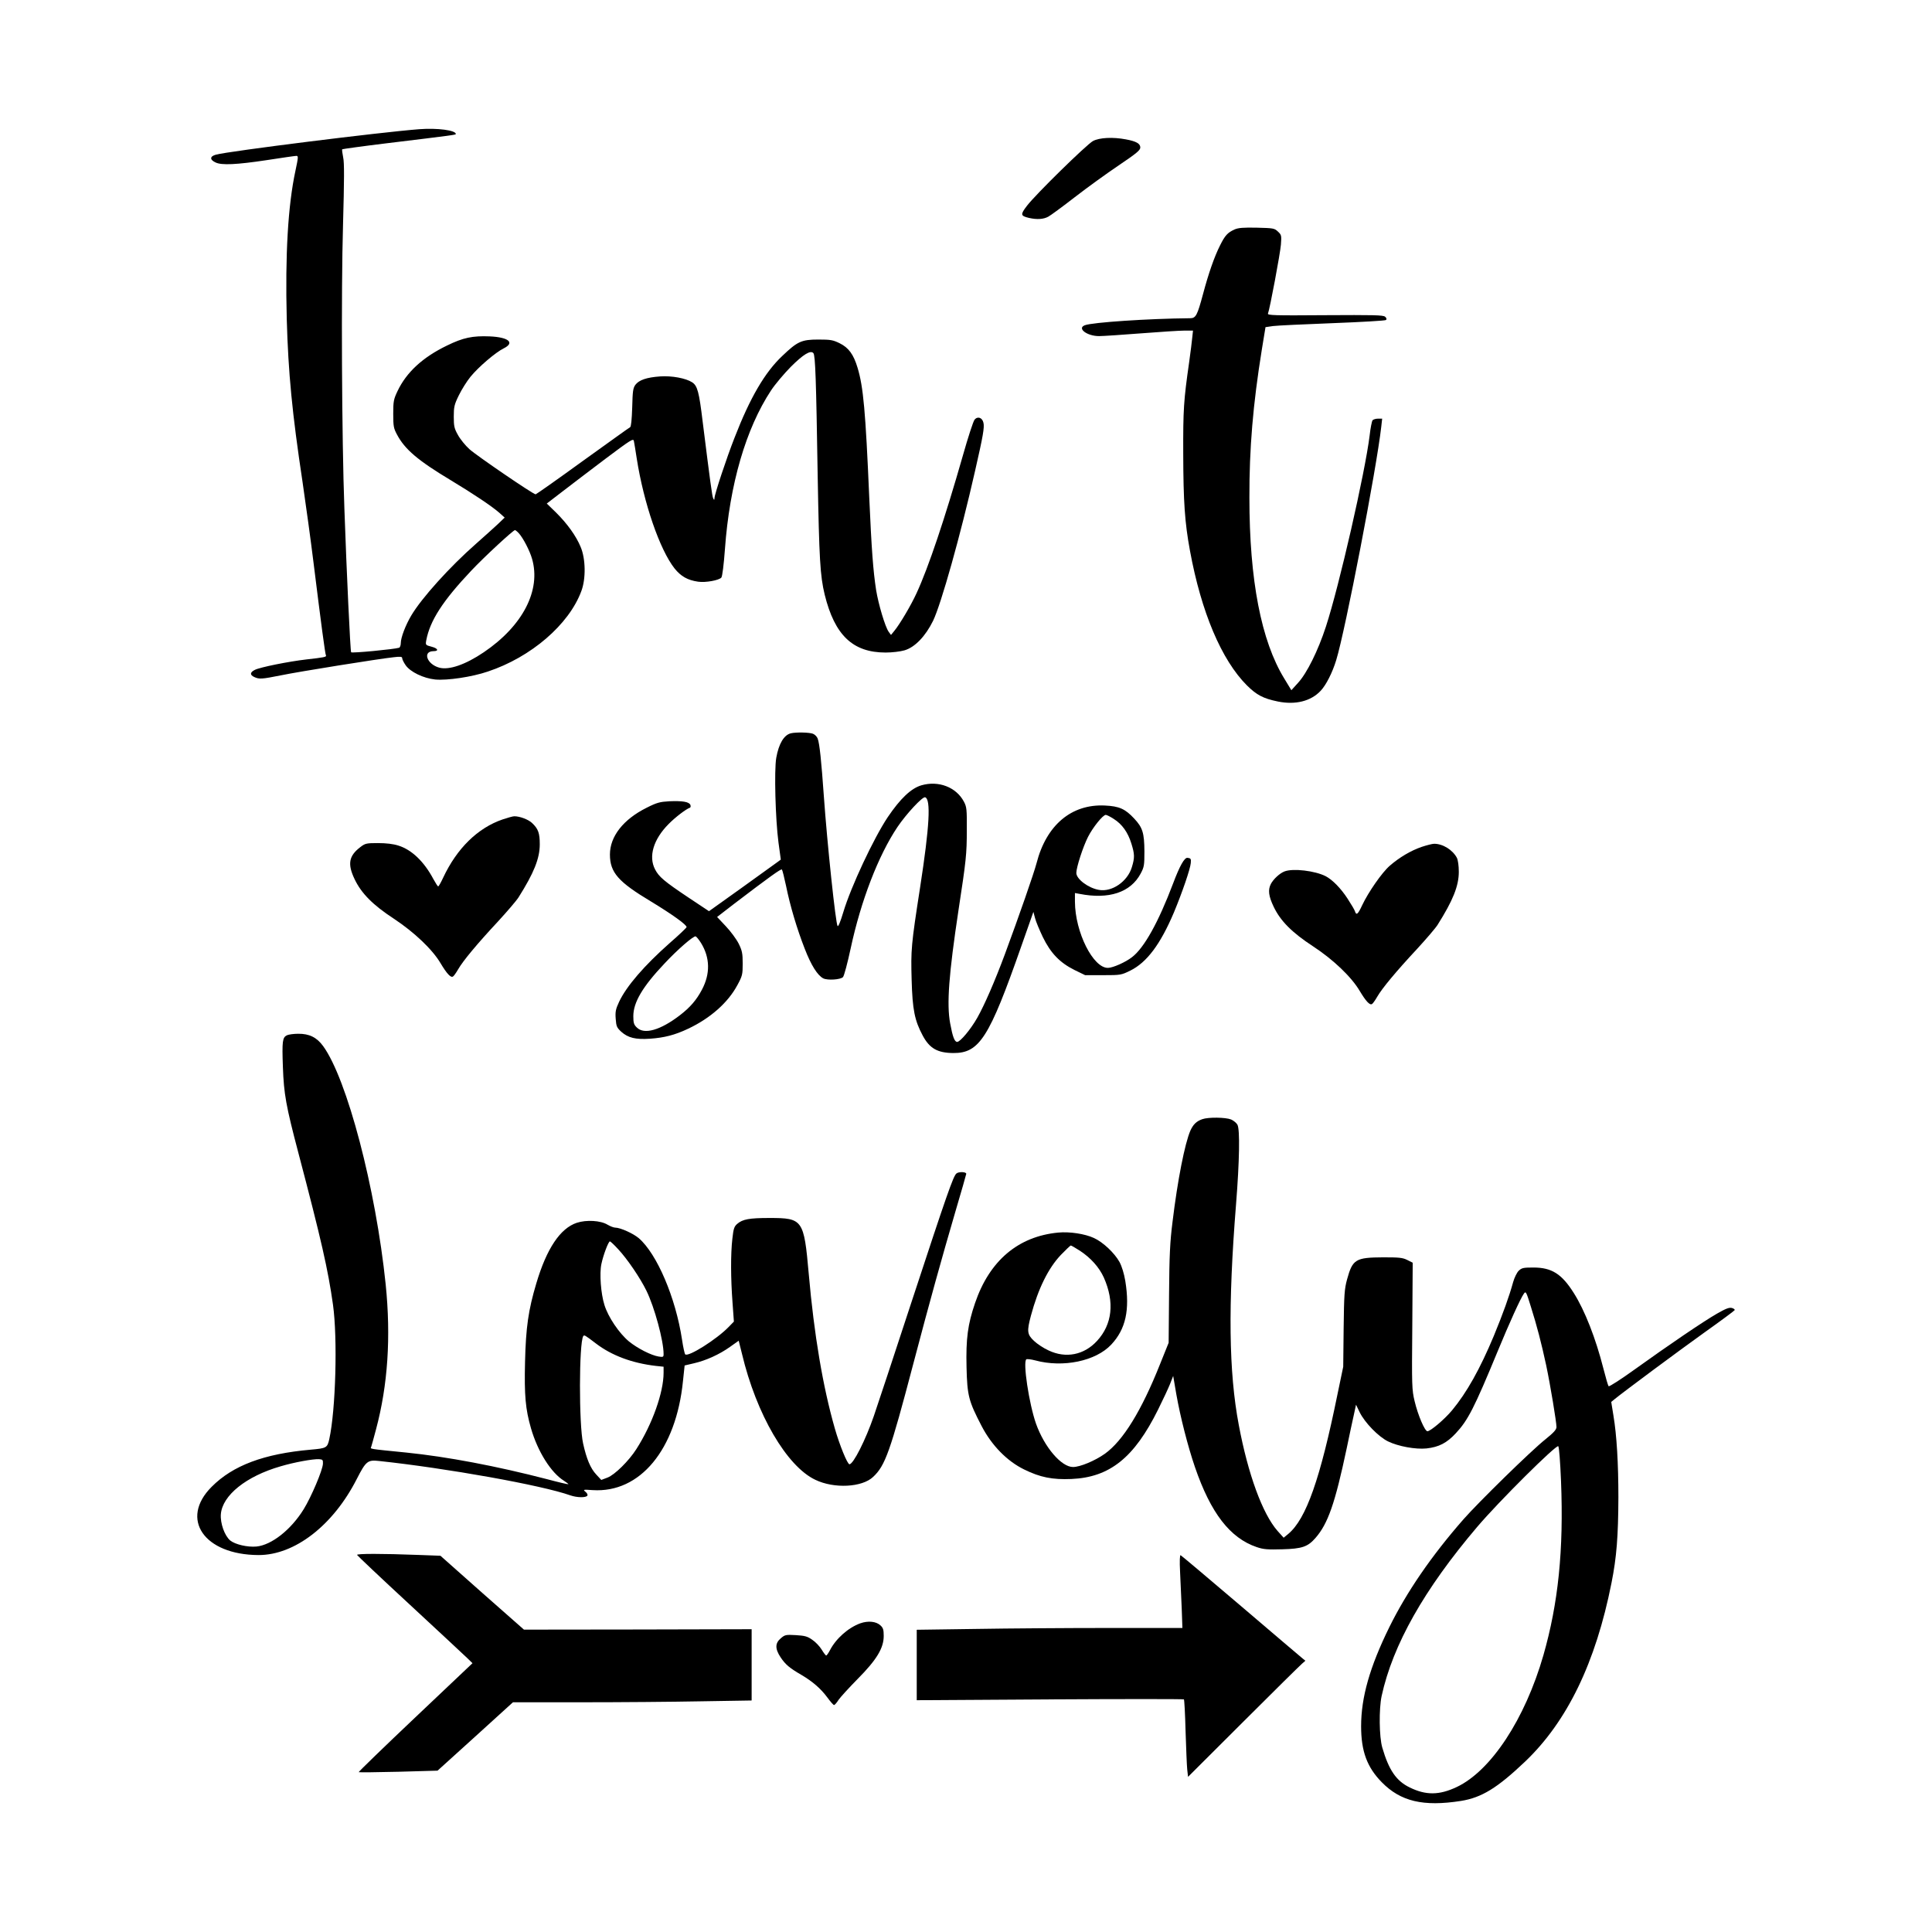 <svg width="1500" height="1500" viewBox="0 0 1500 1500" xmlns="http://www.w3.org/2000/svg">
  <!-- Original SVG transformiert und zentriert -->
  <svg x="153.163" y="100.0" width="1193.675" height="1300" viewBox="0 0 1117.5 1217.04">
    2000/svg" viewBox="0 0 1117.5 1217.04">
  <path d="M161.44.28C132.94,2.48,23.44,16.18,13.64,18.78c-4.6,1.2-4.7,3.7-.3,5.7,4.3,2.1,15.2,1.6,37.1-1.7,10.9-1.7,20.7-3.1,21.6-3.1,1.5,0,1.4,1-.7,10.9-5.4,25.1-7.5,61.1-6.3,107.7,1.1,39.1,3.9,68.3,11.5,118.6,2.4,16.4,6,42.5,7.9,58,5.6,45,8.5,67,9.1,67.9.6,1.1-1.6,1.5-14.1,2.9-13.1,1.5-33.9,5.7-37.6,7.6-3.6,1.8-3.7,3.7-.4,5.2,3.6,1.7,5.6,1.5,19.2-1.2,12.9-2.7,72.3-12.2,82.2-13.2,4.9-.6,6.1-.4,6.1.7,0,.8,1.1,3.1,2.5,5.1,3.4,4.9,12.9,9.5,21.5,10.4,8.7.8,26.6-1.8,38.3-5.8,31.3-10.4,58.9-34.1,67.9-58.4,3.4-8.9,3.2-23.6-.5-32.2-3.3-8-9.8-17-18-25.1l-6.6-6.4,11.2-8.6c6.2-4.8,20.3-15.5,31.4-23.9,18.4-13.8,20.3-15,20.7-13,.3,1.3,1.2,7,2.1,12.8,5.1,32.5,16.7,66.2,27.5,79.9,4.6,5.7,9.4,8.5,17.1,9.6,5.4.8,15.2-1,16.9-3,.7-.8,1.8-9.6,2.6-20.7,3.4-47,15.2-87.5,33.5-115.3,2.9-4.4,9.4-12.1,14.3-17.1,9.2-9.2,14.5-12.4,16.5-10,1.4,1.6,2,19.4,3.1,88.6,1.1,61.4,1.8,73.2,5.1,86.9,7.3,29.6,20.5,42.1,44.3,42.1,4.6,0,10.6-.7,13.7-1.6,7.6-2.2,15.3-10.3,20.8-21.5,5.9-12.3,19.9-62.1,30.5-108.9,5.8-25.4,6.9-31.6,6.1-35-.8-3.8-4.3-5-6.5-2.2-.9,1.1-4.7,12.7-8.4,25.8-13.2,46.2-25.1,81.6-33.7,100.2-4,8.8-12.3,22.8-16.3,27.6l-2.3,2.8-1.7-2.3c-2.6-3.7-7.4-19.9-9.1-30.2-2.2-14.3-3.3-29.3-5-67.2-2.7-63.1-4.3-80.6-8.5-94.5-2.9-9.7-6.5-14.6-13-17.8-4.9-2.4-6.6-2.7-15.5-2.7-12.3,0-15.2,1.4-26.1,11.8-12.8,12-23.6,30.6-34.8,59.5-5.8,14.7-14.6,41.3-14.6,44-.1,1.5-.2,1.5-.9.2-.8-1.4-2.2-12-7.7-55.9-2.6-21.6-3.8-26-7.6-28.5-4.6-3-14.8-4.9-23.3-4.3-9.9.7-15.3,2.6-18,6.1-1.7,2.4-2,4.5-2.3,16.4-.3,9-.8,13.9-1.5,14.4-.7.3-16.2,11.5-34.6,24.7-18.3,13.3-33.7,24.1-34.1,24.1-1.8,0-42.9-28.1-48.1-32.8-3-2.7-6.8-7.4-8.4-10.4-2.6-4.6-3-6.3-3-13.3s.4-8.8,3.7-15.5c2-4.1,5.8-10.2,8.5-13.5,5.8-7.1,18.2-17.7,24.1-20.6,8.3-4.1,3.6-8.1-10.2-8.7-12.4-.5-19.3.9-31.1,6.7-17.6,8.5-29.4,19.4-35.9,33.1-2.8,5.9-3.1,7.4-3.1,16.5s.3,10.5,2.7,15c5.7,10.8,15.2,18.9,39.2,33.3,16.4,9.9,29.6,18.7,35.2,23.6l3.9,3.5-5,4.8c-2.8,2.6-10,9.1-15.9,14.3-18.9,16.6-39.5,39.4-47,52.1-4.1,6.9-7.6,16-7.6,20,0,1.6-.6,3.2-1.2,3.4-3.3,1.1-34.4,4.1-34.9,3.3-.6-.9-3.3-58.2-4.9-104.3-1.9-50.4-2.4-159.6-1-206.1.9-33.2,1-45.4.1-49.4-.6-2.9-.9-5.5-.7-5.8.3-.2,14.6-2.2,31.8-4.3,49.5-6,50.8-6.2,50.8-6.8,0-2.7-13.4-4.5-26.5-3.5ZM233.64,293.88c3.2,3.5,8,12.7,9.7,18.7,6.6,22.8-6.7,48.7-35.1,67.9-13.3,9-25.2,13.1-32.3,11.2-9-2.4-12.4-11.9-4.3-12,4.1,0,3.4-2-1.2-3.2s-4.6-1.3-4-4.7c2.7-14.3,12-28.7,32.7-50.6,9.2-9.8,30.5-29.5,31.8-29.5.3,0,1.6,1,2.7,2.2Z"/>
  <path d="M651.04,8.88c-4.8,2.7-41.5,38.6-48,47.1-4.9,6.4-4.7,7.3,1.5,8.8,5.8,1.3,10.5,1,14-.9,1.7-.9,10.4-7.3,19.3-14.2s23.3-17.3,31.9-23.1c12.9-8.7,15.7-11,15.7-13,0-2.8-2.9-4.5-10.5-5.9-9.4-1.8-19.2-1.3-23.9,1.2Z"/>
  <path d="M753.94,73.18c-5.1,2.3-6.9,4.3-10.5,11.5-4.2,8.3-8.4,20.4-12.4,35.4-4.2,15.6-5.2,17.6-9.4,17.6-30.9.3-70.9,3-76.5,5.1-5.9,2.2,1.5,7.9,10.3,7.9,2.8,0,16.5-.9,30.5-2s28.3-2,31.6-2h6.2l-.5,4.7c-.2,2.7-1.3,10.9-2.3,18.3-4,27.9-4.4,34.4-4.3,66.5.1,35,1.1,49.9,4.9,70.5,8.2,44.6,22.9,79.4,41.4,97.9,7.1,7,11.8,9.5,22.5,11.7,12.7,2.6,24-.2,31.1-7.8,3.9-4.1,8.5-13.1,11.3-22.3,6.6-21.4,29.3-139.1,32.7-169.3l.7-6.2h-3c-1.7,0-3.5.6-4,1.2-.5.7-1.5,5.6-2.1,11-3.3,26.9-22.1,109.3-31.8,139-5.7,17.5-13.9,34-20.3,40.9l-4.8,5.3-5.1-8.4c-16.8-27.3-25.4-71.6-25.4-131.5-.1-35.8,2.6-67.8,9-107.5l2.7-16.5,5.5-.8c3-.4,22.5-1.3,43.3-2.1,20.9-.8,38.3-1.8,38.8-2.3.6-.6.4-1.5-.7-2.4-1.4-1.2-8.7-1.3-43.7-1.1-37.2.3-41.9.1-41.4-1.2,1.4-3.6,8.9-43.7,9.4-50.1.5-6.6.4-7.1-2.2-9.5-2.5-2.4-3.4-2.5-15.3-2.8-9.8-.2-13.5.1-16.2,1.3Z"/>
  <path d="M431.44,439.38c-5,1.2-8.8,7.6-10.6,17.8-1.6,9.1-.6,44.9,1.6,61.5l1.7,12.5-2.3,1.7c-1.3.9-13.1,9.4-26.1,18.8l-23.8,17-14.9-9.9c-17.8-11.9-21.5-15.1-24.3-20.5-4.9-9.4-1.2-21.8,9.8-32.9,4.9-5,12.8-11,15.5-11.9.6-.2.7-1.1.4-2-.9-2.3-5.7-3.1-15.3-2.7-6.8.4-9,.9-16.5,4.7-16.9,8.4-26.7,20.8-26.7,34s6.3,20,29.6,34c16,9.7,26.5,17.3,26.1,18.8-.1.5-5.6,5.8-12.3,11.6-18.4,16.3-31.3,31.2-36.7,42.6-2.5,5.4-2.9,7.2-2.5,12.4.4,5.5.8,6.4,4,9.4,4.9,4.4,10.4,5.8,20.8,5.1s18.2-2.7,27.7-7.2c16.2-7.6,29.1-19,35.9-31.7,3.7-6.8,3.9-7.8,3.9-15.8,0-7.3-.4-9.3-2.9-14.4-1.6-3.2-5.8-8.9-9.3-12.6l-6.4-6.8,12.3-9.5c25.6-19.5,34.2-25.7,34.8-25,.4.5,1.7,5.7,3,11.8,3,14.8,8,31.5,13.6,45.8,4.7,12.1,9.2,19.2,13.4,21.5,3.1,1.6,12.6,1,14.4-.9.8-.8,3.3-10.2,5.6-20.9,7.4-34.5,20.1-67.5,34-88.2,6.4-9.5,18.2-22.2,20.1-21.6,4.3,1.4,3.2,21.2-3.6,65.2-6.6,42.5-6.8,45.6-6.2,67.5.6,21.8,2.2,29.5,8,40.4,5,9.4,10.7,12.7,22.3,12.8,19,.1,26.1-11.1,49.4-77.6l8.8-25,1.2,4.5c.6,2.5,3.2,8.6,5.6,13.7,5.8,11.9,12.4,18.7,23,24l7.8,3.8h13.1c12.7,0,13.2-.1,19.7-3.3,12-5.9,21.9-19.1,31.7-42.2,6.2-14.9,11.9-31.6,12.3-36,.3-3.1,0-3.5-2.4-3.8q-3.3-.4-10.4,18.5c-10.7,28.3-21.1,47-29.9,53.7-4.7,3.7-13.8,7.7-17.4,7.8-10.8.3-24-25.9-24.1-48.1v-6.3l3.3.6c21.3,4.2,37.2-1,44.5-14.8,2.5-4.7,2.7-6,2.7-16.1-.1-13.4-1.3-17.3-7.4-23.8-6.6-7.1-10.9-9-21.3-9.5-24.3-1.2-42.6,14.2-49.7,41.9-1.9,7.3-12.8,38.6-23.1,66.4-7.3,19.6-14.8,36.8-20,46-4.9,8.6-12.4,17.5-14.6,17.5-1.9,0-3.3-3.7-5.1-13.5-2.6-14-1-35.4,6.1-82.5,5.5-35.9,6-40.6,6-58,.1-15.2-.1-16.8-2.1-20.6-5.6-10.6-18.5-15.5-30.9-11.9-7.5,2.2-15.3,9.6-24.5,23.2-10.3,15.5-26.7,50.5-32.2,68.8-2.1,7-3.7,10.9-4.2,10.3-1.4-1.4-7.6-60.2-10-94.3-1.8-25.5-3.1-38.4-4.5-42-.5-1.4-2.1-3-3.5-3.5-2.7-1-12.3-1.2-16-.3ZM666.24,501.68c6,3.8,10.2,9.7,12.7,17.8,2.4,7.7,2.5,10.2.4,17.1-3.1,10.5-14.5,18.4-24.1,16.6-7.7-1.4-16.3-7.9-16.3-12.3,0-4,4.8-18.9,8.5-26.2,3.5-6.9,10.8-16,12.9-16,.7,0,3.3,1.3,5.9,3ZM366.14,591.78c6.6,10.7,6.8,22.4.7,33.9-4,7.6-8.6,12.9-16,18.6-14.3,11-26.1,14.3-31.4,8.9-2.1-2-2.5-3.4-2.5-8.2,0-10,6.7-21.4,22.6-38.2,9.6-10.3,21.2-20.3,22.7-19.8.6.2,2.4,2.4,3.9,4.8Z"/>
  <path d="M221.94,501.98c-18.1,6.2-33.2,21-43.2,42.3-1.6,3.5-3.3,6.4-3.6,6.4-.4,0-1.9-2.4-3.5-5.3-6.8-12.8-15.8-21.4-25.5-24.4-3.7-1.2-8.9-1.8-14.8-1.8-8.4,0-9.3.2-12.8,2.9-8.4,6.4-9.5,12.3-4.1,23.5,4.9,10.2,13.2,18.6,28.5,28.6,14.8,9.8,28.1,22.4,34,32.5,4.5,7.5,7.3,10.5,8.9,9.5.6-.3,2.3-2.7,3.8-5.3,3.5-6.1,13.8-18.5,29-34.8,6.7-7.3,13.4-15.1,14.9-17.5,11.1-17.6,15.4-28.2,15.4-38.5,0-8.2-1.1-11.3-5.7-15.6-2.7-2.5-8.8-4.8-12.8-4.8-1.1,0-4.9,1.1-8.5,2.3Z"/>
  <path d="M889.84,521.98c-7.8,2.7-16.1,7.6-23,13.6-5.7,4.9-15.6,19.2-20.1,28.7-3.1,6.7-4.3,7.7-5.3,4.4-.3-1-2.8-5.2-5.4-9.2-4.9-7.5-10.9-13.6-15.8-16.2-7.8-4-23.8-5.9-30-3.5-3.4,1.3-8,5.5-9.9,9.1-2.2,4.3-1.7,8.8,2.1,16.7,4.9,10.2,13.2,18.6,28.5,28.6,14.8,9.7,28,22.3,34,32.5,4.5,7.5,7.3,10.5,8.9,9.5.6-.3,2.3-2.7,3.8-5.3,3.5-6.1,13.8-18.5,29-34.8,6.7-7.3,13.4-15.1,14.9-17.5,11.1-17.6,15.4-28.2,15.4-38.5,0-4.5-.6-8.6-1.4-10.2-3.1-5.8-10.2-10.2-16.5-10.2-1.4,0-5.6,1.1-9.2,2.3Z"/>
  <path d="M65.14,658.88c-3.2,1.6-3.6,4.1-2.9,23.2.7,19.4,2.2,28,11.2,62.1,16.8,63.8,21.6,85,25.2,110.5,3.4,24.4,2,76.5-2.7,97.8-1.4,6.3-2.1,6.6-13.5,7.6-33.9,3-56.5,11.4-72,27-23.4,23.4-5.5,49.4,34,49.6,26.3.1,54.3-21.5,71.5-55.3,6.6-12.9,7.9-14,16-13.1,48.9,5.2,118.4,17.6,139.2,25,4.9,1.7,11.4,1.8,12.4.2.4-.6-.2-1.9-1.4-2.8-1.9-1.6-1.7-1.7,5.3-1.2,34.4,2.2,60.6-29.4,65.6-79.3l1.2-11.3,6.8-1.6c8.7-2,18.5-6.4,26.3-12l6.2-4.4,2.4,9.6c10.4,43.8,32.5,81.7,53.3,91.5,13.7,6.6,34,5.5,42-2.1,8.8-8.2,12.4-18.3,29.2-82.2,12.2-46.3,20.5-76.1,30.5-110.3,4.4-14.9,8-27.4,8-27.8,0-1.5-5.5-1.7-7.2-.2-2.3,2.1-6.7,14.5-32.9,94.3-12.7,38.8-24.9,75.7-27.1,82-6,17.4-14.9,35-17.7,35-1.5,0-7.2-14-10.6-25.9-8.7-30.3-15.1-68.2-19-112.6-3.5-39.4-4.3-40.5-28.6-40.5-14.6,0-19.5.9-23.4,4.3-2.2,1.9-2.7,3.5-3.5,10.7-1.3,11.1-1.2,29.1.1,46.4l1,13.9-3.8,3.9c-8.6,8.9-29.4,22.1-31.6,19.9-.4-.4-1.5-5.2-2.3-10.7-4.6-30.4-18.2-62.3-31.4-73.7-4.1-3.5-13.5-7.7-17.2-7.7-1.1,0-3.6-1-5.5-2.1-5-3.1-15.4-3.7-22.4-1.4-12,4-21.9,18.7-29.4,44-5.8,19.4-7.6,32-8.2,57-.6,24.4.3,34.4,4.3,48.3,4.9,17,14.6,32.4,24,38.2,1.9,1.2,3.4,2.4,3.2,2.5-.2.2-7.1-1.4-15.3-3.6-37-9.6-72.9-16.4-102.5-19.4-27.9-2.8-26.2-2.5-25.5-4.2.3-.9,1.9-6.6,3.5-12.7,8.6-32.2,10.9-67.1,7-105.4-7.2-69.8-28.1-149.4-45.5-173.2-4.6-6.3-10.1-9-18.1-8.9-3.2,0-6.9.5-8.2,1.1ZM306.04,814.48c6.6,7.1,15.9,20.8,20.4,30,5.9,12,12.5,36.4,12.5,46,0,2.3-.3,2.4-3.6,1.9-5.5-.9-15.3-5.9-21.6-11-7.1-5.9-15.1-17.7-17.8-26.5-2.6-8.2-3.7-22.9-2.2-29.8,1.4-6.6,5.1-16.4,6.2-16.4.4,0,3.2,2.6,6.1,5.8ZM289.74,882.88c11.5,8.8,26.4,14.3,43.5,16.3l5.7.6v4.4c0,14.3-8.2,37.4-19.8,55.5-5.4,8.5-15.7,18.7-21,20.7l-4.5,1.7-3.7-4c-4.1-4.4-7-11.2-9.5-22.5-3.1-13.7-3-73,.1-78,.7-1.1,1.2-.8,9.2,5.3ZM91.34,970.28c-.2,4.7-8.5,24.2-14,33.1-9.2,14.9-23.3,26-34.3,27.1-6.6.6-15.5-1.5-19.1-4.4-4.1-3.5-7.3-12.5-6.8-19.1,1.1-13.7,18.4-27.6,43.4-34.8,10.1-3,23.5-5.4,27.9-5.2,2.7.2,3,.5,2.9,3.3Z"/>
  <path d="M730.44,719.88c-4.2,1.5-6.5,3.7-8.6,8.3-4,9.2-9.3,35.8-13,66.5-1.8,14.1-2.3,24.4-2.5,52.6l-.3,35.1-6.2,15.4c-13.5,34-27,55.9-40.2,65.3-7.2,5.1-18,9.6-23.1,9.6-8.5,0-20.8-14.4-26.9-31.5-5.1-14.5-9.7-45.1-7-46.8.5-.3,3.4,0,6.4.8,20.3,5.5,44.1.5,55.3-11.5,10.5-11.2,13.6-25.2,10.2-46.2-.9-5.4-2.5-10.6-4.2-13.8-3.6-6.5-12-14.5-18.7-17.5-6.5-3-17.6-4.7-25.9-3.9-29.1,2.8-49.9,20.4-60.4,51.2-5.3,15.5-6.7,25.8-6.2,46.7.5,20.7,1.5,24.5,11,42.8,7.3,14,18.4,25.4,30.9,31.5,11.6,5.7,20.5,7.5,34.4,6.9,27.8-1.2,45.6-15.5,62.9-50.4,3.5-7,7.4-15.4,8.7-18.6l2.3-5.9,2.3,13.4c2.9,16.4,8.3,37.6,13.5,52.8,11.5,33.5,25.5,51.6,44.9,58.2,5,1.7,7.9,1.9,18.7,1.6,14.3-.4,18.4-1.8,24-8.2,9.1-10.4,14.2-25,22.7-65.1,1.9-9.4,4.3-20.3,5.2-24.4l1.6-7.4,2.6,5.4c3.7,7.6,13.7,17.9,20.7,21.3,7.4,3.6,20,5.9,27.9,5.1,9-1,14.7-3.9,21.3-11,8.8-9.4,13.4-18.3,30.4-59.5,8.5-20.6,16.6-38.5,19.1-42,1.4-2,1.7-1.5,5,9.2,4.5,14.2,7.8,27,11.2,42.8,3.1,14.7,7.5,41.4,7.5,45-.1,1.9-2,4-8.2,9-10.3,8.2-48.2,45.3-59.4,58-23.3,26.6-41.2,52.7-53.9,78.4-14.2,28.9-20.5,51-20.5,72,0,18.2,4.3,29.8,15,40.7,13.7,14,30.2,17.9,57.6,13.6,15-2.4,26.4-9.4,46.5-28.5,30.6-29.1,51.4-71.9,62.9-130,3.7-18.5,4.9-33.8,5-62.2,0-24.6-1.2-45.1-3.6-59.4l-1.6-9.9,2.3-1.9c6.7-5.5,47-35.4,65.6-48.7,11.7-8.3,21.5-15.6,21.8-16.1s-.6-1.2-2-1.6c-2-.5-4.5.5-10.8,4.1-10.1,5.8-35.1,22.8-59.6,40.4-10.1,7.3-18.7,12.8-19.2,12.4-.4-.4-2.1-6.2-3.8-12.9-5.5-21.7-13.5-42.3-21.6-55-8.7-13.8-16-18.4-29.3-18.4-7.4,0-8.5.3-10.7,2.4-1.3,1.3-3.1,5-4,8.2-2.9,10.5-7.3,22.7-14,39-10.1,24.2-19.7,41.3-30.4,54.2-5.5,6.6-15.7,15.2-17.9,15.2-1.9,0-6.9-11.7-9.3-21.8-2-8.3-2.1-11-1.7-54.7l.3-46-4-2c-3.4-1.7-6-1.9-17.5-1.9-20,.1-22.2,1.4-26.2,16-1.9,7-2.2,10.9-2.5,35.7l-.3,27.8-4.1,19.7c-12.6,61.9-22.8,90.9-35.8,101.8l-3.4,2.8-4.4-4.9c-11-12.5-21.5-41.3-28.2-77-7.3-38.5-7.9-86.7-2-160.5,2.5-31.3,2.9-54.5,1-57.8-.7-1.3-2.8-3-4.6-3.8-4-1.6-16.5-1.8-21-.2ZM641.54,815.48c7.9,5.2,14,12,17.4,19.5,7.9,17.8,6.2,34-5,46.1-9.4,10.2-22.6,12.8-35.1,6.9-3.6-1.6-8.4-4.8-10.7-7-5-4.7-5.2-7-2.2-18.3,5.3-19.7,12.6-34.5,21.8-44.2,3.6-3.7,6.8-6.8,7.2-6.8s3.3,1.7,6.6,3.8ZM991.24,982.88c2,50.3-2,88.8-12.8,126.6-13.4,46.5-38.1,84-63,95.8-12.7,6-22.4,6.1-34.2.3-9.7-4.7-15.1-12.5-19.9-28.9-2.3-7.8-2.5-28.1-.5-37.5,8.1-37.2,30.9-77.6,69.5-123,15.7-18.5,57.5-60,58.9-58.6.6.6,1.4,11,2,25.3Z"/>
  <path d="M116.14,1036.58c.2.5,17.4,16.8,38.3,36.1,20.9,19.4,39.7,36.8,41.8,38.9l3.8,3.7-41.6,39.4c-22.8,21.6-41.3,39.5-41.1,39.8.3.2,13.3.1,28.9-.3l28.4-.8,27.4-24.8,27.4-24.9h50c27.5,0,66.5-.3,86.8-.7l36.7-.6v-51.8l-82.7.2-82.8.1-30.4-26.8-30.3-26.9-16.2-.6c-26.1-1-44.8-1-44.4,0Z"/>
  <path d="M714.34,1048.78c.3,6.8.8,18.8,1.2,26.6l.5,14.3h-53.8c-29.6,0-73,.3-96.5.7l-42.8.6v51.2l96.7-.6c53.3-.3,97.1-.3,97.5,0,.3.3.9,10.7,1.2,23.1.4,12.4.9,24.9,1.2,27.8l.6,5.4,40.1-40c22.1-22.1,41.3-41,42.7-42.2l2.5-2.2-2-1.6c-1.2-1-21.4-18.1-44.9-38.2-23.6-20.1-43.3-36.7-43.8-36.9-.6-.2-.8,4.2-.4,12Z"/>
  <path d="M481.94,1086.28c-8.8,3.2-17.7,11.1-22.1,19.6-1.1,2.1-2.3,3.8-2.7,3.8s-1.9-2-3.3-4.3-4.4-5.5-6.8-7.1c-3.5-2.5-5.4-3-11.9-3.4-7.3-.4-8-.3-11,2.3-4.2,3.5-4.3,7.6-.1,13.9,3.5,5.2,6.4,7.7,15.4,12.9,7.9,4.7,13.8,9.8,18.6,16.3,2.2,3,4.3,5.4,4.8,5.4s2-1.7,3.3-3.8c1.4-2,7.7-8.9,13.9-15.2,13.8-13.9,18.9-22.4,18.9-31.2,0-4.5-.4-5.9-2.4-7.7-3.1-2.9-8.9-3.5-14.6-1.5Z"/>

  </svg>
</svg>